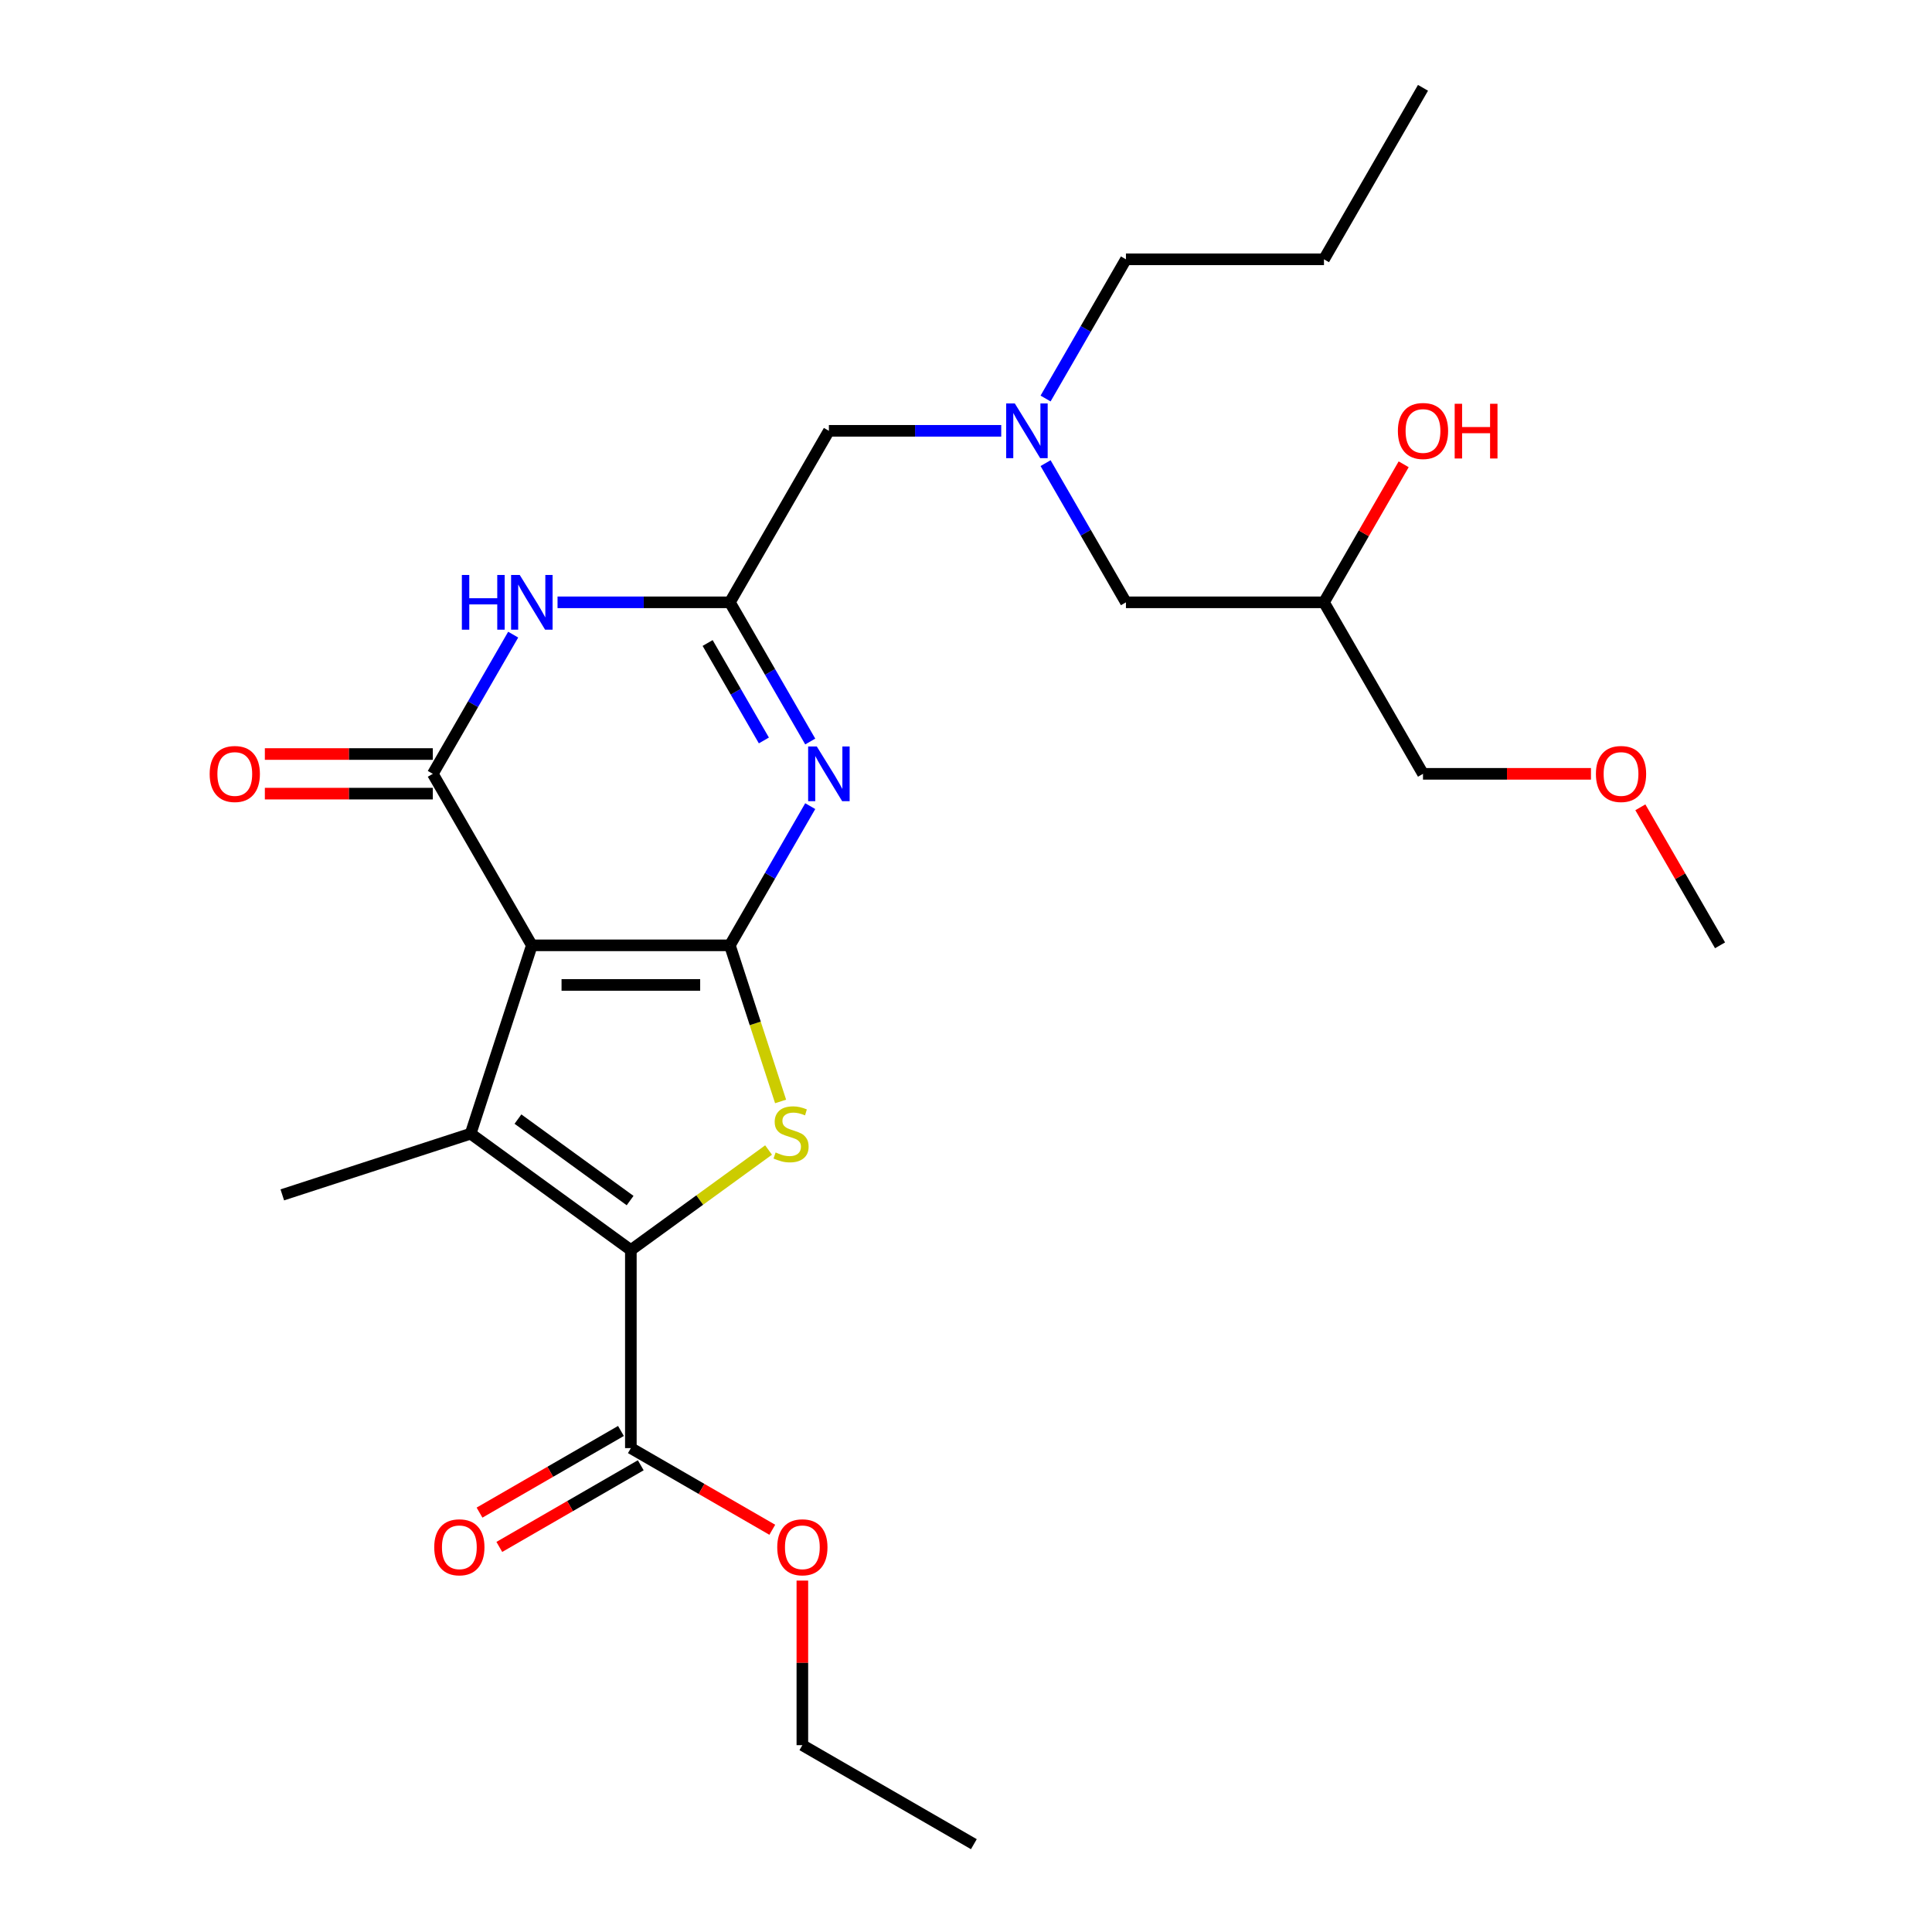 <?xml version='1.0' encoding='iso-8859-1'?>
<svg version='1.1' baseProfile='full'
              xmlns='http://www.w3.org/2000/svg'
                      xmlns:rdkit='http://www.rdkit.org/xml'
                      xmlns:xlink='http://www.w3.org/1999/xlink'
                  xml:space='preserve'
width='1000px' height='1000px' viewBox='0 0 1000 1000'>
<!-- END OF HEADER -->
<rect style='opacity:1.0;fill:#FFFFFF;stroke:none' width='1000' height='1000' x='0' y='0'> </rect>
<path class='bond-0' d='M 541.189,239.717 L 561.988,275.74' style='fill:none;fill-rule:evenodd;stroke:#0000FF;stroke-width:6px;stroke-linecap:butt;stroke-linejoin:miter;stroke-opacity:1' />
<path class='bond-0' d='M 561.988,275.74 L 582.786,311.764' style='fill:none;fill-rule:evenodd;stroke:#000000;stroke-width:6px;stroke-linecap:butt;stroke-linejoin:miter;stroke-opacity:1' />
<path class='bond-1' d='M 541.189,206.271 L 561.988,170.248' style='fill:none;fill-rule:evenodd;stroke:#0000FF;stroke-width:6px;stroke-linecap:butt;stroke-linejoin:miter;stroke-opacity:1' />
<path class='bond-1' d='M 561.988,170.248 L 582.786,134.224' style='fill:none;fill-rule:evenodd;stroke:#000000;stroke-width:6px;stroke-linecap:butt;stroke-linejoin:miter;stroke-opacity:1' />
<path class='bond-2' d='M 518.232,222.994 L 473.632,222.994' style='fill:none;fill-rule:evenodd;stroke:#0000FF;stroke-width:6px;stroke-linecap:butt;stroke-linejoin:miter;stroke-opacity:1' />
<path class='bond-2' d='M 473.632,222.994 L 429.032,222.994' style='fill:none;fill-rule:evenodd;stroke:#000000;stroke-width:6px;stroke-linecap:butt;stroke-linejoin:miter;stroke-opacity:1' />
<path class='bond-3' d='M 582.786,311.764 L 685.288,311.764' style='fill:none;fill-rule:evenodd;stroke:#000000;stroke-width:6px;stroke-linecap:butt;stroke-linejoin:miter;stroke-opacity:1' />
<path class='bond-4' d='M 685.288,311.764 L 705.913,276.04' style='fill:none;fill-rule:evenodd;stroke:#000000;stroke-width:6px;stroke-linecap:butt;stroke-linejoin:miter;stroke-opacity:1' />
<path class='bond-4' d='M 705.913,276.04 L 726.538,240.317' style='fill:none;fill-rule:evenodd;stroke:#FF0000;stroke-width:6px;stroke-linecap:butt;stroke-linejoin:miter;stroke-opacity:1' />
<path class='bond-5' d='M 685.288,311.764 L 736.54,400.533' style='fill:none;fill-rule:evenodd;stroke:#000000;stroke-width:6px;stroke-linecap:butt;stroke-linejoin:miter;stroke-opacity:1' />
<path class='bond-6' d='M 582.786,134.224 L 685.288,134.224' style='fill:none;fill-rule:evenodd;stroke:#000000;stroke-width:6px;stroke-linecap:butt;stroke-linejoin:miter;stroke-opacity:1' />
<path class='bond-7' d='M 736.54,400.533 L 780.01,400.533' style='fill:none;fill-rule:evenodd;stroke:#000000;stroke-width:6px;stroke-linecap:butt;stroke-linejoin:miter;stroke-opacity:1' />
<path class='bond-7' d='M 780.01,400.533 L 823.479,400.533' style='fill:none;fill-rule:evenodd;stroke:#FF0000;stroke-width:6px;stroke-linecap:butt;stroke-linejoin:miter;stroke-opacity:1' />
<path class='bond-8' d='M 849.043,417.856 L 869.668,453.58' style='fill:none;fill-rule:evenodd;stroke:#FF0000;stroke-width:6px;stroke-linecap:butt;stroke-linejoin:miter;stroke-opacity:1' />
<path class='bond-8' d='M 869.668,453.58 L 890.293,489.303' style='fill:none;fill-rule:evenodd;stroke:#000000;stroke-width:6px;stroke-linecap:butt;stroke-linejoin:miter;stroke-opacity:1' />
<path class='bond-9' d='M 685.288,134.224 L 736.54,45.455' style='fill:none;fill-rule:evenodd;stroke:#000000;stroke-width:6px;stroke-linecap:butt;stroke-linejoin:miter;stroke-opacity:1' />
<path class='bond-10' d='M 404.036,570.106 L 390.908,529.705' style='fill:none;fill-rule:evenodd;stroke:#CCCC00;stroke-width:6px;stroke-linecap:butt;stroke-linejoin:miter;stroke-opacity:1' />
<path class='bond-10' d='M 390.908,529.705 L 377.781,489.303' style='fill:none;fill-rule:evenodd;stroke:#000000;stroke-width:6px;stroke-linecap:butt;stroke-linejoin:miter;stroke-opacity:1' />
<path class='bond-11' d='M 397.813,595.248 L 362.172,621.143' style='fill:none;fill-rule:evenodd;stroke:#CCCC00;stroke-width:6px;stroke-linecap:butt;stroke-linejoin:miter;stroke-opacity:1' />
<path class='bond-11' d='M 362.172,621.143 L 326.53,647.038' style='fill:none;fill-rule:evenodd;stroke:#000000;stroke-width:6px;stroke-linecap:butt;stroke-linejoin:miter;stroke-opacity:1' />
<path class='bond-12' d='M 243.604,586.789 L 146.118,618.464' style='fill:none;fill-rule:evenodd;stroke:#000000;stroke-width:6px;stroke-linecap:butt;stroke-linejoin:miter;stroke-opacity:1' />
<path class='bond-13' d='M 243.604,586.789 L 326.53,647.038' style='fill:none;fill-rule:evenodd;stroke:#000000;stroke-width:6px;stroke-linecap:butt;stroke-linejoin:miter;stroke-opacity:1' />
<path class='bond-13' d='M 268.092,579.241 L 326.141,621.415' style='fill:none;fill-rule:evenodd;stroke:#000000;stroke-width:6px;stroke-linecap:butt;stroke-linejoin:miter;stroke-opacity:1' />
<path class='bond-14' d='M 243.604,586.789 L 275.279,489.303' style='fill:none;fill-rule:evenodd;stroke:#000000;stroke-width:6px;stroke-linecap:butt;stroke-linejoin:miter;stroke-opacity:1' />
<path class='bond-15' d='M 326.53,647.038 L 326.53,749.541' style='fill:none;fill-rule:evenodd;stroke:#000000;stroke-width:6px;stroke-linecap:butt;stroke-linejoin:miter;stroke-opacity:1' />
<path class='bond-16' d='M 275.279,489.303 L 377.781,489.303' style='fill:none;fill-rule:evenodd;stroke:#000000;stroke-width:6px;stroke-linecap:butt;stroke-linejoin:miter;stroke-opacity:1' />
<path class='bond-16' d='M 290.654,509.804 L 362.406,509.804' style='fill:none;fill-rule:evenodd;stroke:#000000;stroke-width:6px;stroke-linecap:butt;stroke-linejoin:miter;stroke-opacity:1' />
<path class='bond-17' d='M 275.279,489.303 L 224.027,400.533' style='fill:none;fill-rule:evenodd;stroke:#000000;stroke-width:6px;stroke-linecap:butt;stroke-linejoin:miter;stroke-opacity:1' />
<path class='bond-18' d='M 377.781,489.303 L 398.579,453.28' style='fill:none;fill-rule:evenodd;stroke:#000000;stroke-width:6px;stroke-linecap:butt;stroke-linejoin:miter;stroke-opacity:1' />
<path class='bond-18' d='M 398.579,453.28 L 419.377,417.256' style='fill:none;fill-rule:evenodd;stroke:#0000FF;stroke-width:6px;stroke-linecap:butt;stroke-linejoin:miter;stroke-opacity:1' />
<path class='bond-19' d='M 419.377,383.811 L 398.579,347.787' style='fill:none;fill-rule:evenodd;stroke:#0000FF;stroke-width:6px;stroke-linecap:butt;stroke-linejoin:miter;stroke-opacity:1' />
<path class='bond-19' d='M 398.579,347.787 L 377.781,311.764' style='fill:none;fill-rule:evenodd;stroke:#000000;stroke-width:6px;stroke-linecap:butt;stroke-linejoin:miter;stroke-opacity:1' />
<path class='bond-19' d='M 395.384,383.254 L 380.825,358.038' style='fill:none;fill-rule:evenodd;stroke:#0000FF;stroke-width:6px;stroke-linecap:butt;stroke-linejoin:miter;stroke-opacity:1' />
<path class='bond-19' d='M 380.825,358.038 L 366.267,332.821' style='fill:none;fill-rule:evenodd;stroke:#000000;stroke-width:6px;stroke-linecap:butt;stroke-linejoin:miter;stroke-opacity:1' />
<path class='bond-20' d='M 377.781,311.764 L 333.181,311.764' style='fill:none;fill-rule:evenodd;stroke:#000000;stroke-width:6px;stroke-linecap:butt;stroke-linejoin:miter;stroke-opacity:1' />
<path class='bond-20' d='M 333.181,311.764 L 288.581,311.764' style='fill:none;fill-rule:evenodd;stroke:#0000FF;stroke-width:6px;stroke-linecap:butt;stroke-linejoin:miter;stroke-opacity:1' />
<path class='bond-21' d='M 377.781,311.764 L 429.032,222.994' style='fill:none;fill-rule:evenodd;stroke:#000000;stroke-width:6px;stroke-linecap:butt;stroke-linejoin:miter;stroke-opacity:1' />
<path class='bond-22' d='M 265.624,328.486 L 244.826,364.51' style='fill:none;fill-rule:evenodd;stroke:#0000FF;stroke-width:6px;stroke-linecap:butt;stroke-linejoin:miter;stroke-opacity:1' />
<path class='bond-22' d='M 244.826,364.51 L 224.027,400.533' style='fill:none;fill-rule:evenodd;stroke:#000000;stroke-width:6px;stroke-linecap:butt;stroke-linejoin:miter;stroke-opacity:1' />
<path class='bond-23' d='M 224.027,390.283 L 180.557,390.283' style='fill:none;fill-rule:evenodd;stroke:#000000;stroke-width:6px;stroke-linecap:butt;stroke-linejoin:miter;stroke-opacity:1' />
<path class='bond-23' d='M 180.557,390.283 L 137.088,390.283' style='fill:none;fill-rule:evenodd;stroke:#FF0000;stroke-width:6px;stroke-linecap:butt;stroke-linejoin:miter;stroke-opacity:1' />
<path class='bond-23' d='M 224.027,410.784 L 180.557,410.784' style='fill:none;fill-rule:evenodd;stroke:#000000;stroke-width:6px;stroke-linecap:butt;stroke-linejoin:miter;stroke-opacity:1' />
<path class='bond-23' d='M 180.557,410.784 L 137.088,410.784' style='fill:none;fill-rule:evenodd;stroke:#FF0000;stroke-width:6px;stroke-linecap:butt;stroke-linejoin:miter;stroke-opacity:1' />
<path class='bond-24' d='M 321.405,740.664 L 284.801,761.797' style='fill:none;fill-rule:evenodd;stroke:#000000;stroke-width:6px;stroke-linecap:butt;stroke-linejoin:miter;stroke-opacity:1' />
<path class='bond-24' d='M 284.801,761.797 L 248.198,782.93' style='fill:none;fill-rule:evenodd;stroke:#FF0000;stroke-width:6px;stroke-linecap:butt;stroke-linejoin:miter;stroke-opacity:1' />
<path class='bond-24' d='M 331.655,758.418 L 295.051,779.551' style='fill:none;fill-rule:evenodd;stroke:#000000;stroke-width:6px;stroke-linecap:butt;stroke-linejoin:miter;stroke-opacity:1' />
<path class='bond-24' d='M 295.051,779.551 L 258.448,800.684' style='fill:none;fill-rule:evenodd;stroke:#FF0000;stroke-width:6px;stroke-linecap:butt;stroke-linejoin:miter;stroke-opacity:1' />
<path class='bond-25' d='M 326.53,749.541 L 363.133,770.674' style='fill:none;fill-rule:evenodd;stroke:#000000;stroke-width:6px;stroke-linecap:butt;stroke-linejoin:miter;stroke-opacity:1' />
<path class='bond-25' d='M 363.133,770.674 L 399.737,791.807' style='fill:none;fill-rule:evenodd;stroke:#FF0000;stroke-width:6px;stroke-linecap:butt;stroke-linejoin:miter;stroke-opacity:1' />
<path class='bond-26' d='M 415.3,818.114 L 415.3,860.704' style='fill:none;fill-rule:evenodd;stroke:#FF0000;stroke-width:6px;stroke-linecap:butt;stroke-linejoin:miter;stroke-opacity:1' />
<path class='bond-26' d='M 415.3,860.704 L 415.3,903.294' style='fill:none;fill-rule:evenodd;stroke:#000000;stroke-width:6px;stroke-linecap:butt;stroke-linejoin:miter;stroke-opacity:1' />
<path class='bond-27' d='M 415.3,903.294 L 504.069,954.545' style='fill:none;fill-rule:evenodd;stroke:#000000;stroke-width:6px;stroke-linecap:butt;stroke-linejoin:miter;stroke-opacity:1' />
<path  class='atom-0' d='M 525.275 208.834
L 534.555 223.834
Q 535.475 225.314, 536.955 227.994
Q 538.435 230.674, 538.515 230.834
L 538.515 208.834
L 542.275 208.834
L 542.275 237.154
L 538.395 237.154
L 528.435 220.754
Q 527.275 218.834, 526.035 216.634
Q 524.835 214.434, 524.475 213.754
L 524.475 237.154
L 520.795 237.154
L 520.795 208.834
L 525.275 208.834
' fill='#0000FF'/>
<path  class='atom-3' d='M 723.54 223.074
Q 723.54 216.274, 726.9 212.474
Q 730.26 208.674, 736.54 208.674
Q 742.82 208.674, 746.18 212.474
Q 749.54 216.274, 749.54 223.074
Q 749.54 229.954, 746.14 233.874
Q 742.74 237.754, 736.54 237.754
Q 730.3 237.754, 726.9 233.874
Q 723.54 229.994, 723.54 223.074
M 736.54 234.554
Q 740.86 234.554, 743.18 231.674
Q 745.54 228.754, 745.54 223.074
Q 745.54 217.514, 743.18 214.714
Q 740.86 211.874, 736.54 211.874
Q 732.22 211.874, 729.86 214.674
Q 727.54 217.474, 727.54 223.074
Q 727.54 228.794, 729.86 231.674
Q 732.22 234.554, 736.54 234.554
' fill='#FF0000'/>
<path  class='atom-3' d='M 752.94 208.994
L 756.78 208.994
L 756.78 221.034
L 771.26 221.034
L 771.26 208.994
L 775.1 208.994
L 775.1 237.314
L 771.26 237.314
L 771.26 224.234
L 756.78 224.234
L 756.78 237.314
L 752.94 237.314
L 752.94 208.994
' fill='#FF0000'/>
<path  class='atom-6' d='M 826.042 400.613
Q 826.042 393.813, 829.402 390.013
Q 832.762 386.213, 839.042 386.213
Q 845.322 386.213, 848.682 390.013
Q 852.042 393.813, 852.042 400.613
Q 852.042 407.493, 848.642 411.413
Q 845.242 415.293, 839.042 415.293
Q 832.802 415.293, 829.402 411.413
Q 826.042 407.533, 826.042 400.613
M 839.042 412.093
Q 843.362 412.093, 845.682 409.213
Q 848.042 406.293, 848.042 400.613
Q 848.042 395.053, 845.682 392.253
Q 843.362 389.413, 839.042 389.413
Q 834.722 389.413, 832.362 392.213
Q 830.042 395.013, 830.042 400.613
Q 830.042 406.333, 832.362 409.213
Q 834.722 412.093, 839.042 412.093
' fill='#FF0000'/>
<path  class='atom-9' d='M 401.456 596.509
Q 401.776 596.629, 403.096 597.189
Q 404.416 597.749, 405.856 598.109
Q 407.336 598.429, 408.776 598.429
Q 411.456 598.429, 413.016 597.149
Q 414.576 595.829, 414.576 593.549
Q 414.576 591.989, 413.776 591.029
Q 413.016 590.069, 411.816 589.549
Q 410.616 589.029, 408.616 588.429
Q 406.096 587.669, 404.576 586.949
Q 403.096 586.229, 402.016 584.709
Q 400.976 583.189, 400.976 580.629
Q 400.976 577.069, 403.376 574.869
Q 405.816 572.669, 410.616 572.669
Q 413.896 572.669, 417.616 574.229
L 416.696 577.309
Q 413.296 575.909, 410.736 575.909
Q 407.976 575.909, 406.456 577.069
Q 404.936 578.189, 404.976 580.149
Q 404.976 581.669, 405.736 582.589
Q 406.536 583.509, 407.656 584.029
Q 408.816 584.549, 410.736 585.149
Q 413.296 585.949, 414.816 586.749
Q 416.336 587.549, 417.416 589.189
Q 418.536 590.789, 418.536 593.549
Q 418.536 597.469, 415.896 599.589
Q 413.296 601.669, 408.936 601.669
Q 406.416 601.669, 404.496 601.109
Q 402.616 600.589, 400.376 599.669
L 401.456 596.509
' fill='#CCCC00'/>
<path  class='atom-14' d='M 422.772 386.373
L 432.052 401.373
Q 432.972 402.853, 434.452 405.533
Q 435.932 408.213, 436.012 408.373
L 436.012 386.373
L 439.772 386.373
L 439.772 414.693
L 435.892 414.693
L 425.932 398.293
Q 424.772 396.373, 423.532 394.173
Q 422.332 391.973, 421.972 391.293
L 421.972 414.693
L 418.292 414.693
L 418.292 386.373
L 422.772 386.373
' fill='#0000FF'/>
<path  class='atom-16' d='M 239.059 297.604
L 242.899 297.604
L 242.899 309.644
L 257.379 309.644
L 257.379 297.604
L 261.219 297.604
L 261.219 325.924
L 257.379 325.924
L 257.379 312.844
L 242.899 312.844
L 242.899 325.924
L 239.059 325.924
L 239.059 297.604
' fill='#0000FF'/>
<path  class='atom-16' d='M 269.019 297.604
L 278.299 312.604
Q 279.219 314.084, 280.699 316.764
Q 282.179 319.444, 282.259 319.604
L 282.259 297.604
L 286.019 297.604
L 286.019 325.924
L 282.139 325.924
L 272.179 309.524
Q 271.019 307.604, 269.779 305.404
Q 268.579 303.204, 268.219 302.524
L 268.219 325.924
L 264.539 325.924
L 264.539 297.604
L 269.019 297.604
' fill='#0000FF'/>
<path  class='atom-18' d='M 108.525 400.613
Q 108.525 393.813, 111.885 390.013
Q 115.245 386.213, 121.525 386.213
Q 127.805 386.213, 131.165 390.013
Q 134.525 393.813, 134.525 400.613
Q 134.525 407.493, 131.125 411.413
Q 127.725 415.293, 121.525 415.293
Q 115.285 415.293, 111.885 411.413
Q 108.525 407.533, 108.525 400.613
M 121.525 412.093
Q 125.845 412.093, 128.165 409.213
Q 130.525 406.293, 130.525 400.613
Q 130.525 395.053, 128.165 392.253
Q 125.845 389.413, 121.525 389.413
Q 117.205 389.413, 114.845 392.213
Q 112.525 395.013, 112.525 400.613
Q 112.525 406.333, 114.845 409.213
Q 117.205 412.093, 121.525 412.093
' fill='#FF0000'/>
<path  class='atom-21' d='M 224.76 800.872
Q 224.76 794.072, 228.12 790.272
Q 231.48 786.472, 237.76 786.472
Q 244.04 786.472, 247.4 790.272
Q 250.76 794.072, 250.76 800.872
Q 250.76 807.752, 247.36 811.672
Q 243.96 815.552, 237.76 815.552
Q 231.52 815.552, 228.12 811.672
Q 224.76 807.792, 224.76 800.872
M 237.76 812.352
Q 242.08 812.352, 244.4 809.472
Q 246.76 806.552, 246.76 800.872
Q 246.76 795.312, 244.4 792.512
Q 242.08 789.672, 237.76 789.672
Q 233.44 789.672, 231.08 792.472
Q 228.76 795.272, 228.76 800.872
Q 228.76 806.592, 231.08 809.472
Q 233.44 812.352, 237.76 812.352
' fill='#FF0000'/>
<path  class='atom-23' d='M 402.3 800.872
Q 402.3 794.072, 405.66 790.272
Q 409.02 786.472, 415.3 786.472
Q 421.58 786.472, 424.94 790.272
Q 428.3 794.072, 428.3 800.872
Q 428.3 807.752, 424.9 811.672
Q 421.5 815.552, 415.3 815.552
Q 409.06 815.552, 405.66 811.672
Q 402.3 807.792, 402.3 800.872
M 415.3 812.352
Q 419.62 812.352, 421.94 809.472
Q 424.3 806.552, 424.3 800.872
Q 424.3 795.312, 421.94 792.512
Q 419.62 789.672, 415.3 789.672
Q 410.98 789.672, 408.62 792.472
Q 406.3 795.272, 406.3 800.872
Q 406.3 806.592, 408.62 809.472
Q 410.98 812.352, 415.3 812.352
' fill='#FF0000'/>
</svg>
